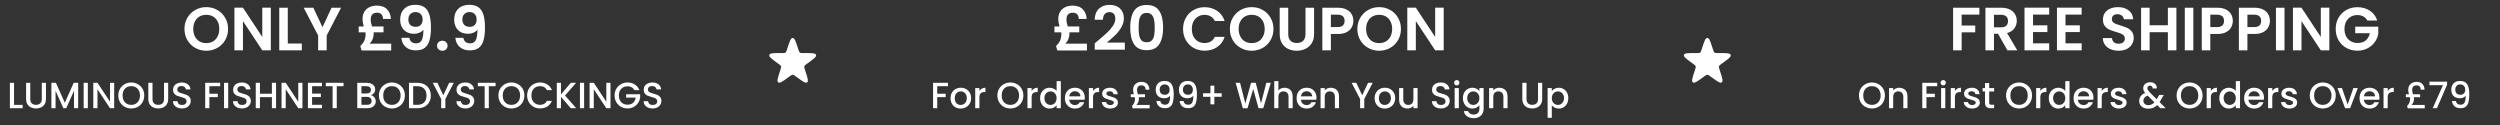 <svg xmlns="http://www.w3.org/2000/svg" fill="none" viewBox="0 0 1640 82" height="82" width="1640">
<rect x="0" y="0" width="1640" height="82" fill="#333333" stroke="none"/>
<path fill="white" d="M135.329 33.28C132.716 33.28 130.316 32.667 128.129 31.44C125.943 30.213 124.209 28.52 122.929 26.36C121.649 24.173 121.009 21.707 121.009 18.96C121.009 16.24 121.649 13.8 122.929 11.64C124.209 9.453 125.943 7.747 128.129 6.52C130.316 5.293 132.716 4.68 135.329 4.68C137.969 4.68 140.369 5.293 142.529 6.52C144.716 7.747 146.436 9.453 147.689 11.64C148.969 13.8 149.609 16.24 149.609 18.96C149.609 21.707 148.969 24.173 147.689 26.36C146.436 28.52 144.716 30.213 142.529 31.44C140.343 32.667 137.943 33.28 135.329 33.28ZM135.329 28.28C137.009 28.28 138.489 27.907 139.769 27.16C141.049 26.387 142.049 25.293 142.769 23.88C143.489 22.467 143.849 20.827 143.849 18.96C143.849 17.093 143.489 15.467 142.769 14.08C142.049 12.667 141.049 11.587 139.769 10.84C138.489 10.093 137.009 9.72 135.329 9.72C133.649 9.72 132.156 10.093 130.849 10.84C129.569 11.587 128.569 12.667 127.849 14.08C127.129 15.467 126.769 17.093 126.769 18.96C126.769 20.827 127.129 22.467 127.849 23.88C128.569 25.293 129.569 26.387 130.849 27.16C132.156 27.907 133.649 28.28 135.329 28.28ZM177.656 33H172.056L159.376 13.84V33H153.776V5.04H159.376L172.056 24.24V5.04H177.656V33ZM188.79 28.56H197.99V33H183.19V5.08H188.79V28.56ZM223.749 5.08L214.309 23.28V33H208.709V23.28L199.229 5.08H205.549L211.549 17.84L217.509 5.08H223.749ZM256.63 28.64V33.12H237.23L236.35 30.24C237.55 29.067 238.43 27.88 238.99 26.68C239.55 25.453 239.83 23.933 239.83 22.12C239.83 21.933 239.803 21.627 239.75 21.2H235.31V17.36H238.63C238.097 15.547 237.83 13.907 237.83 12.44C237.83 10.627 238.217 9.067 238.99 7.76C239.79 6.427 240.897 5.413 242.31 4.72C243.723 4.027 245.35 3.68 247.19 3.68C250.15 3.68 252.403 4.507 253.95 6.16C255.523 7.787 256.35 9.88 256.43 12.44H251.27C251.243 11.16 250.91 10.16 250.27 9.44C249.63 8.693 248.63 8.32 247.27 8.32C246.017 8.32 245.017 8.693 244.27 9.44C243.55 10.187 243.19 11.333 243.19 12.88C243.19 13.573 243.257 14.267 243.39 14.96C243.55 15.627 243.777 16.427 244.07 17.36H251.59V21.2H245.07C245.123 21.627 245.15 21.947 245.15 22.16C245.15 23.307 244.923 24.453 244.47 25.6C244.043 26.72 243.377 27.733 242.47 28.64H256.63ZM268.522 24.8C268.735 25.973 269.215 26.88 269.962 27.52C270.735 28.133 271.762 28.44 273.042 28.44C274.695 28.44 275.895 27.76 276.642 26.4C277.389 25.013 277.762 22.693 277.762 19.44C277.149 20.293 276.282 20.96 275.162 21.44C274.069 21.92 272.882 22.16 271.602 22.16C269.895 22.16 268.349 21.813 266.962 21.12C265.602 20.4 264.522 19.347 263.722 17.96C262.922 16.547 262.522 14.84 262.522 12.84C262.522 9.88 263.402 7.533 265.162 5.8C266.922 4.04 269.322 3.16 272.362 3.16C276.149 3.16 278.815 4.373 280.362 6.8C281.935 9.227 282.722 12.88 282.722 17.76C282.722 21.227 282.415 24.067 281.802 26.28C281.215 28.493 280.189 30.173 278.722 31.32C277.282 32.467 275.309 33.04 272.802 33.04C270.829 33.04 269.149 32.667 267.762 31.92C266.375 31.147 265.309 30.147 264.562 28.92C263.842 27.667 263.429 26.293 263.322 24.8H268.522ZM272.762 17.6C274.149 17.6 275.242 17.173 276.042 16.32C276.842 15.467 277.242 14.32 277.242 12.88C277.242 11.307 276.815 10.093 275.962 9.24C275.135 8.36 274.002 7.92 272.562 7.92C271.122 7.92 269.975 8.373 269.122 9.28C268.295 10.16 267.882 11.333 267.882 12.8C267.882 14.213 268.282 15.373 269.082 16.28C269.909 17.16 271.135 17.6 272.762 17.6ZM290.201 33.28C289.188 33.28 288.348 32.973 287.681 32.36C287.041 31.72 286.721 30.933 286.721 30C286.721 29.067 287.041 28.293 287.681 27.68C288.348 27.04 289.188 26.72 290.201 26.72C291.188 26.72 292.001 27.04 292.641 27.68C293.281 28.293 293.601 29.067 293.601 30C293.601 30.933 293.281 31.72 292.641 32.36C292.001 32.973 291.188 33.28 290.201 33.28ZM303.952 24.8C304.165 25.973 304.645 26.88 305.392 27.52C306.165 28.133 307.192 28.44 308.472 28.44C310.125 28.44 311.325 27.76 312.072 26.4C312.818 25.013 313.192 22.693 313.192 19.44C312.578 20.293 311.712 20.96 310.592 21.44C309.498 21.92 308.312 22.16 307.032 22.16C305.325 22.16 303.778 21.813 302.392 21.12C301.032 20.4 299.952 19.347 299.152 17.96C298.352 16.547 297.952 14.84 297.952 12.84C297.952 9.88 298.832 7.533 300.592 5.8C302.352 4.04 304.752 3.16 307.792 3.16C311.578 3.16 314.245 4.373 315.792 6.8C317.365 9.227 318.152 12.88 318.152 17.76C318.152 21.227 317.845 24.067 317.232 26.28C316.645 28.493 315.618 30.173 314.152 31.32C312.712 32.467 310.738 33.04 308.232 33.04C306.258 33.04 304.578 32.667 303.192 31.92C301.805 31.147 300.738 30.147 299.992 28.92C299.272 27.667 298.858 26.293 298.752 24.8H303.952ZM308.192 17.6C309.578 17.6 310.672 17.173 311.472 16.32C312.272 15.467 312.672 14.32 312.672 12.88C312.672 11.307 312.245 10.093 311.392 9.24C310.565 8.36 309.432 7.92 307.992 7.92C306.552 7.92 305.405 8.373 304.552 9.28C303.725 10.16 303.312 11.333 303.312 12.8C303.312 14.213 303.712 15.373 304.512 16.28C305.338 17.16 306.565 17.6 308.192 17.6ZM9.216 68.792H14.856V71H6.48V54.32H9.216V68.792ZM19.856 54.32V64.952C19.856 66.216 20.184 67.168 20.84 67.808C21.512 68.448 22.44 68.768 23.624 68.768C24.824 68.768 25.752 68.448 26.408 67.808C27.08 67.168 27.416 66.216 27.416 64.952V54.32H30.152V64.904C30.152 66.264 29.856 67.416 29.264 68.36C28.672 69.304 27.88 70.008 26.888 70.472C25.896 70.936 24.8 71.168 23.6 71.168C22.4 71.168 21.304 70.936 20.312 70.472C19.336 70.008 18.56 69.304 17.984 68.36C17.408 67.416 17.12 66.264 17.12 64.904V54.32H19.856ZM51.282 54.32V71H48.546V59.576L43.458 71H41.562L36.45 59.576V71H33.714V54.32H36.666L42.522 67.4L48.354 54.32H51.282ZM57.614 54.32V71H54.878V54.32H57.614ZM74.91 71H72.174L63.942 58.544V71H61.206V54.296H63.942L72.174 66.728V54.296H74.91V71ZM86.111 71.168C84.559 71.168 83.127 70.808 81.815 70.088C80.519 69.352 79.487 68.336 78.719 67.04C77.967 65.728 77.591 64.256 77.591 62.624C77.591 60.992 77.967 59.528 78.719 58.232C79.487 56.936 80.519 55.928 81.815 55.208C83.127 54.472 84.559 54.104 86.111 54.104C87.679 54.104 89.111 54.472 90.407 55.208C91.719 55.928 92.751 56.936 93.503 58.232C94.255 59.528 94.631 60.992 94.631 62.624C94.631 64.256 94.255 65.728 93.503 67.04C92.751 68.336 91.719 69.352 90.407 70.088C89.111 70.808 87.679 71.168 86.111 71.168ZM86.111 68.792C87.215 68.792 88.199 68.544 89.063 68.048C89.927 67.536 90.599 66.816 91.079 65.888C91.575 64.944 91.823 63.856 91.823 62.624C91.823 61.392 91.575 60.312 91.079 59.384C90.599 58.456 89.927 57.744 89.063 57.248C88.199 56.752 87.215 56.504 86.111 56.504C85.007 56.504 84.023 56.752 83.159 57.248C82.295 57.744 81.615 58.456 81.119 59.384C80.639 60.312 80.399 61.392 80.399 62.624C80.399 63.856 80.639 64.944 81.119 65.888C81.615 66.816 82.295 67.536 83.159 68.048C84.023 68.544 85.007 68.792 86.111 68.792ZM100.035 54.32V64.952C100.035 66.216 100.363 67.168 101.019 67.808C101.691 68.448 102.619 68.768 103.803 68.768C105.003 68.768 105.931 68.448 106.587 67.808C107.259 67.168 107.595 66.216 107.595 64.952V54.32H110.331V64.904C110.331 66.264 110.035 67.416 109.443 68.36C108.851 69.304 108.059 70.008 107.067 70.472C106.075 70.936 104.979 71.168 103.779 71.168C102.579 71.168 101.483 70.936 100.491 70.472C99.515 70.008 98.739 69.304 98.163 68.36C97.587 67.416 97.299 66.264 97.299 64.904V54.32H100.035ZM119.39 71.168C118.27 71.168 117.262 70.976 116.366 70.592C115.47 70.192 114.766 69.632 114.254 68.912C113.742 68.192 113.486 67.352 113.486 66.392H116.414C116.478 67.112 116.758 67.704 117.254 68.168C117.766 68.632 118.478 68.864 119.39 68.864C120.334 68.864 121.07 68.64 121.598 68.192C122.126 67.728 122.39 67.136 122.39 66.416C122.39 65.856 122.222 65.4 121.886 65.048C121.566 64.696 121.158 64.424 120.662 64.232C120.182 64.04 119.51 63.832 118.646 63.608C117.558 63.32 116.67 63.032 115.982 62.744C115.31 62.44 114.734 61.976 114.254 61.352C113.774 60.728 113.534 59.896 113.534 58.856C113.534 57.896 113.774 57.056 114.254 56.336C114.734 55.616 115.406 55.064 116.27 54.68C117.134 54.296 118.134 54.104 119.27 54.104C120.886 54.104 122.206 54.512 123.23 55.328C124.27 56.128 124.846 57.232 124.958 58.64H121.934C121.886 58.032 121.598 57.512 121.07 57.08C120.542 56.648 119.846 56.432 118.982 56.432C118.198 56.432 117.558 56.632 117.062 57.032C116.566 57.432 116.318 58.008 116.318 58.76C116.318 59.272 116.47 59.696 116.774 60.032C117.094 60.352 117.494 60.608 117.974 60.8C118.454 60.992 119.11 61.2 119.942 61.424C121.046 61.728 121.942 62.032 122.63 62.336C123.334 62.64 123.926 63.112 124.406 63.752C124.902 64.376 125.15 65.216 125.15 66.272C125.15 67.12 124.918 67.92 124.454 68.672C124.006 69.424 123.342 70.032 122.462 70.496C121.598 70.944 120.574 71.168 119.39 71.168ZM144.429 54.32V56.552H137.349V61.472H142.869V63.704H137.349V71H134.613V54.32H144.429ZM149.7 54.32V71H146.964V54.32H149.7ZM158.788 71.168C157.668 71.168 156.66 70.976 155.764 70.592C154.868 70.192 154.164 69.632 153.652 68.912C153.14 68.192 152.884 67.352 152.884 66.392H155.812C155.876 67.112 156.156 67.704 156.652 68.168C157.164 68.632 157.876 68.864 158.788 68.864C159.732 68.864 160.468 68.64 160.996 68.192C161.524 67.728 161.788 67.136 161.788 66.416C161.788 65.856 161.62 65.4 161.284 65.048C160.964 64.696 160.556 64.424 160.06 64.232C159.58 64.04 158.908 63.832 158.044 63.608C156.956 63.32 156.068 63.032 155.38 62.744C154.708 62.44 154.132 61.976 153.652 61.352C153.172 60.728 152.932 59.896 152.932 58.856C152.932 57.896 153.172 57.056 153.652 56.336C154.132 55.616 154.804 55.064 155.668 54.68C156.532 54.296 157.532 54.104 158.668 54.104C160.284 54.104 161.604 54.512 162.628 55.328C163.668 56.128 164.244 57.232 164.356 58.64H161.332C161.284 58.032 160.996 57.512 160.468 57.08C159.94 56.648 159.244 56.432 158.38 56.432C157.596 56.432 156.956 56.632 156.46 57.032C155.964 57.432 155.716 58.008 155.716 58.76C155.716 59.272 155.868 59.696 156.172 60.032C156.492 60.352 156.892 60.608 157.372 60.8C157.852 60.992 158.508 61.2 159.34 61.424C160.444 61.728 161.34 62.032 162.028 62.336C162.732 62.64 163.324 63.112 163.804 63.752C164.3 64.376 164.548 65.216 164.548 66.272C164.548 67.12 164.316 67.92 163.852 68.672C163.404 69.424 162.74 70.032 161.86 70.496C160.996 70.944 159.972 71.168 158.788 71.168ZM181.097 54.32V71H178.361V63.704H170.513V71H167.777V54.32H170.513V61.472H178.361V54.32H181.097ZM198.402 71H195.666L187.434 58.544V71H184.698V54.296H187.434L195.666 66.728V54.296H198.402V71ZM204.731 56.528V61.424H210.491V63.656H204.731V68.768H211.211V71H201.995V54.296H211.211V56.528H204.731ZM225.357 54.32V56.552H220.917V71H218.181V56.552H213.717V54.32H225.357ZM243.291 62.432C244.187 62.592 244.947 63.064 245.571 63.848C246.195 64.632 246.507 65.52 246.507 66.512C246.507 67.36 246.283 68.128 245.835 68.816C245.403 69.488 244.771 70.024 243.939 70.424C243.107 70.808 242.139 71 241.035 71H234.363V54.32H240.723C241.859 54.32 242.835 54.512 243.651 54.896C244.467 55.28 245.083 55.8 245.499 56.456C245.915 57.096 246.122 57.816 246.122 58.616C246.122 59.576 245.867 60.376 245.355 61.016C244.843 61.656 244.155 62.128 243.291 62.432ZM237.099 61.328H240.483C241.379 61.328 242.075 61.128 242.571 60.728C243.083 60.312 243.339 59.72 243.339 58.952C243.339 58.2 243.083 57.616 242.571 57.2C242.075 56.768 241.379 56.552 240.483 56.552H237.099V61.328ZM240.795 68.768C241.723 68.768 242.451 68.544 242.979 68.096C243.507 67.648 243.771 67.024 243.771 66.224C243.771 65.408 243.491 64.76 242.931 64.28C242.371 63.8 241.627 63.56 240.699 63.56H237.099V68.768H240.795ZM257.088 71.168C255.536 71.168 254.104 70.808 252.792 70.088C251.496 69.352 250.464 68.336 249.696 67.04C248.944 65.728 248.568 64.256 248.568 62.624C248.568 60.992 248.944 59.528 249.696 58.232C250.464 56.936 251.496 55.928 252.792 55.208C254.104 54.472 255.536 54.104 257.088 54.104C258.656 54.104 260.088 54.472 261.384 55.208C262.696 55.928 263.728 56.936 264.48 58.232C265.232 59.528 265.608 60.992 265.608 62.624C265.608 64.256 265.232 65.728 264.48 67.04C263.728 68.336 262.696 69.352 261.384 70.088C260.088 70.808 258.656 71.168 257.088 71.168ZM257.088 68.792C258.192 68.792 259.176 68.544 260.04 68.048C260.904 67.536 261.576 66.816 262.056 65.888C262.552 64.944 262.8 63.856 262.8 62.624C262.8 61.392 262.552 60.312 262.056 59.384C261.576 58.456 260.904 57.744 260.04 57.248C259.176 56.752 258.192 56.504 257.088 56.504C255.984 56.504 255 56.752 254.136 57.248C253.272 57.744 252.592 58.456 252.096 59.384C251.616 60.312 251.376 61.392 251.376 62.624C251.376 63.856 251.616 64.944 252.096 65.888C252.592 66.816 253.272 67.536 254.136 68.048C255 68.544 255.984 68.792 257.088 68.792ZM273.748 54.32C275.524 54.32 277.076 54.664 278.404 55.352C279.748 56.024 280.78 57 281.5 58.28C282.236 59.544 282.604 61.024 282.604 62.72C282.604 64.416 282.236 65.888 281.5 67.136C280.78 68.384 279.748 69.344 278.404 70.016C277.076 70.672 275.524 71 273.748 71H268.3V54.32H273.748ZM273.748 68.768C275.7 68.768 277.196 68.24 278.236 67.184C279.276 66.128 279.796 64.64 279.796 62.72C279.796 60.784 279.276 59.272 278.236 58.184C277.196 57.096 275.7 56.552 273.748 56.552H271.036V68.768H273.748ZM297.676 54.32L292.156 64.952V71H289.42V64.952L283.876 54.32H286.924L290.788 62.504L294.652 54.32H297.676ZM305.343 71.168C304.223 71.168 303.215 70.976 302.319 70.592C301.423 70.192 300.719 69.632 300.207 68.912C299.695 68.192 299.439 67.352 299.439 66.392H302.367C302.431 67.112 302.711 67.704 303.207 68.168C303.719 68.632 304.431 68.864 305.343 68.864C306.287 68.864 307.023 68.64 307.551 68.192C308.079 67.728 308.343 67.136 308.343 66.416C308.343 65.856 308.175 65.4 307.839 65.048C307.519 64.696 307.111 64.424 306.615 64.232C306.135 64.04 305.463 63.832 304.599 63.608C303.511 63.32 302.623 63.032 301.935 62.744C301.263 62.44 300.687 61.976 300.207 61.352C299.727 60.728 299.487 59.896 299.487 58.856C299.487 57.896 299.727 57.056 300.207 56.336C300.687 55.616 301.359 55.064 302.223 54.68C303.087 54.296 304.087 54.104 305.223 54.104C306.839 54.104 308.159 54.512 309.183 55.328C310.223 56.128 310.799 57.232 310.911 58.64H307.887C307.839 58.032 307.551 57.512 307.023 57.08C306.495 56.648 305.799 56.432 304.935 56.432C304.151 56.432 303.511 56.632 303.015 57.032C302.519 57.432 302.271 58.008 302.271 58.76C302.271 59.272 302.423 59.696 302.727 60.032C303.047 60.352 303.447 60.608 303.927 60.8C304.407 60.992 305.063 61.2 305.895 61.424C306.999 61.728 307.895 62.032 308.583 62.336C309.287 62.64 309.879 63.112 310.359 63.752C310.855 64.376 311.103 65.216 311.103 66.272C311.103 67.12 310.871 67.92 310.407 68.672C309.959 69.424 309.295 70.032 308.415 70.496C307.551 70.944 306.527 71.168 305.343 71.168ZM325.107 54.32V56.552H320.667V71H317.931V56.552H313.467V54.32H325.107ZM335.486 71.168C333.934 71.168 332.502 70.808 331.19 70.088C329.894 69.352 328.862 68.336 328.094 67.04C327.342 65.728 326.966 64.256 326.966 62.624C326.966 60.992 327.342 59.528 328.094 58.232C328.862 56.936 329.894 55.928 331.19 55.208C332.502 54.472 333.934 54.104 335.486 54.104C337.054 54.104 338.486 54.472 339.782 55.208C341.094 55.928 342.126 56.936 342.878 58.232C343.63 59.528 344.006 60.992 344.006 62.624C344.006 64.256 343.63 65.728 342.878 67.04C342.126 68.336 341.094 69.352 339.782 70.088C338.486 70.808 337.054 71.168 335.486 71.168ZM335.486 68.792C336.59 68.792 337.574 68.544 338.438 68.048C339.302 67.536 339.974 66.816 340.454 65.888C340.95 64.944 341.198 63.856 341.198 62.624C341.198 61.392 340.95 60.312 340.454 59.384C339.974 58.456 339.302 57.744 338.438 57.248C337.574 56.752 336.59 56.504 335.486 56.504C334.382 56.504 333.398 56.752 332.534 57.248C331.67 57.744 330.99 58.456 330.494 59.384C330.014 60.312 329.774 61.392 329.774 62.624C329.774 63.856 330.014 64.944 330.494 65.888C330.99 66.816 331.67 67.536 332.534 68.048C333.398 68.544 334.382 68.792 335.486 68.792ZM345.786 62.624C345.786 60.992 346.162 59.528 346.914 58.232C347.682 56.936 348.714 55.928 350.01 55.208C351.322 54.472 352.754 54.104 354.306 54.104C356.082 54.104 357.658 54.544 359.034 55.424C360.426 56.288 361.434 57.52 362.058 59.12H358.77C358.338 58.24 357.738 57.584 356.97 57.152C356.202 56.72 355.314 56.504 354.306 56.504C353.202 56.504 352.218 56.752 351.354 57.248C350.49 57.744 349.81 58.456 349.314 59.384C348.834 60.312 348.594 61.392 348.594 62.624C348.594 63.856 348.834 64.936 349.314 65.864C349.81 66.792 350.49 67.512 351.354 68.024C352.218 68.52 353.202 68.768 354.306 68.768C355.314 68.768 356.202 68.552 356.97 68.12C357.738 67.688 358.338 67.032 358.77 66.152H362.058C361.434 67.752 360.426 68.984 359.034 69.848C357.658 70.712 356.082 71.144 354.306 71.144C352.738 71.144 351.306 70.784 350.01 70.064C348.714 69.328 347.682 68.312 346.914 67.016C346.162 65.72 345.786 64.256 345.786 62.624ZM374.453 71L367.997 63.536V71H365.261V54.32H367.997V61.928L374.477 54.32H377.909L370.661 62.672L378.029 71H374.453ZM383.184 54.32V71H380.448V54.32H383.184ZM400.481 71H397.745L389.513 58.544V71H386.777V54.296H389.513L397.745 66.728V54.296H400.481V71ZM416.145 59.12C415.713 58.288 415.113 57.664 414.345 57.248C413.577 56.816 412.689 56.6 411.681 56.6C410.577 56.6 409.593 56.848 408.729 57.344C407.865 57.84 407.185 58.544 406.689 59.456C406.209 60.368 405.969 61.424 405.969 62.624C405.969 63.824 406.209 64.888 406.689 65.816C407.185 66.728 407.865 67.432 408.729 67.928C409.593 68.424 410.577 68.672 411.681 68.672C413.169 68.672 414.377 68.256 415.305 67.424C416.233 66.592 416.801 65.464 417.009 64.04H410.745V61.856H419.937V63.992C419.761 65.288 419.297 66.48 418.545 67.568C417.809 68.656 416.841 69.528 415.641 70.184C414.457 70.824 413.137 71.144 411.681 71.144C410.113 71.144 408.681 70.784 407.385 70.064C406.089 69.328 405.057 68.312 404.289 67.016C403.537 65.72 403.161 64.256 403.161 62.624C403.161 60.992 403.537 59.528 404.289 58.232C405.057 56.936 406.089 55.928 407.385 55.208C408.697 54.472 410.129 54.104 411.681 54.104C413.457 54.104 415.033 54.544 416.409 55.424C417.801 56.288 418.809 57.52 419.433 59.12H416.145ZM428.132 71.168C427.012 71.168 426.004 70.976 425.108 70.592C424.212 70.192 423.508 69.632 422.996 68.912C422.484 68.192 422.228 67.352 422.228 66.392H425.156C425.22 67.112 425.5 67.704 425.996 68.168C426.508 68.632 427.22 68.864 428.132 68.864C429.076 68.864 429.812 68.64 430.34 68.192C430.868 67.728 431.132 67.136 431.132 66.416C431.132 65.856 430.964 65.4 430.628 65.048C430.308 64.696 429.9 64.424 429.404 64.232C428.924 64.04 428.252 63.832 427.388 63.608C426.3 63.32 425.412 63.032 424.724 62.744C424.052 62.44 423.476 61.976 422.996 61.352C422.516 60.728 422.276 59.896 422.276 58.856C422.276 57.896 422.516 57.056 422.996 56.336C423.476 55.616 424.148 55.064 425.012 54.68C425.876 54.296 426.876 54.104 428.012 54.104C429.628 54.104 430.948 54.512 431.972 55.328C433.012 56.128 433.588 57.232 433.7 58.64H430.676C430.628 58.032 430.34 57.512 429.812 57.08C429.284 56.648 428.588 56.432 427.724 56.432C426.94 56.432 426.3 56.632 425.804 57.032C425.308 57.432 425.06 58.008 425.06 58.76C425.06 59.272 425.212 59.696 425.516 60.032C425.836 60.352 426.236 60.608 426.716 60.8C427.196 60.992 427.852 61.2 428.684 61.424C429.788 61.728 430.684 62.032 431.372 62.336C432.076 62.64 432.668 63.112 433.148 63.752C433.644 64.376 433.892 65.216 433.892 66.272C433.892 67.12 433.66 67.92 433.196 68.672C432.748 69.424 432.084 70.032 431.204 70.496C430.34 70.944 429.316 71.168 428.132 71.168Z"></path>
<path fill="white" d="M516.692 31.181C518.055 26.986 518.736 24.889 520 24.889C521.264 24.889 521.945 26.986 523.308 31.181L523.709 32.416C524.086 33.576 524.274 34.155 524.732 34.487C525.189 34.82 525.798 34.82 527.017 34.82H528.316C532.727 34.82 534.932 34.82 535.323 36.021C535.713 37.223 533.929 38.519 530.361 41.112L529.31 41.875C528.324 42.592 527.831 42.95 527.656 43.487C527.481 44.025 527.67 44.605 528.046 45.764L528.448 46.999C529.811 51.194 530.492 53.291 529.47 54.034C528.448 54.777 526.664 53.481 523.095 50.888L522.044 50.125C521.058 49.408 520.565 49.05 520 49.05C519.435 49.05 518.942 49.408 517.956 50.125L516.905 50.888C513.336 53.481 511.552 54.777 510.53 54.034C509.508 53.291 510.189 51.194 511.552 46.999L511.954 45.764C512.33 44.605 512.519 44.025 512.344 43.487C512.169 42.95 511.676 42.592 510.69 41.875L509.639 41.112C506.071 38.519 504.287 37.223 504.677 36.021C505.068 34.82 507.273 34.82 511.684 34.82H512.983C514.202 34.82 514.811 34.82 515.268 34.487C515.726 34.155 515.914 33.576 516.291 32.416L516.692 31.181Z"></path>
<path fill="white" d="M713.036 28.64V33.12H693.636L692.756 30.24C693.956 29.067 694.836 27.88 695.396 26.68C695.956 25.453 696.236 23.933 696.236 22.12C696.236 21.933 696.21 21.627 696.156 21.2H691.716V17.36H695.036C694.503 15.547 694.236 13.907 694.236 12.44C694.236 10.627 694.623 9.067 695.396 7.76C696.196 6.427 697.303 5.413 698.716 4.72C700.13 4.027 701.756 3.68 703.596 3.68C706.556 3.68 708.81 4.507 710.356 6.16C711.93 7.787 712.756 9.88 712.836 12.44H707.676C707.65 11.16 707.316 10.16 706.676 9.44C706.036 8.693 705.036 8.32 703.676 8.32C702.423 8.32 701.423 8.693 700.676 9.44C699.956 10.187 699.596 11.333 699.596 12.88C699.596 13.573 699.663 14.267 699.796 14.96C699.956 15.627 700.183 16.427 700.476 17.36H707.996V21.2H701.476C701.53 21.627 701.556 21.947 701.556 22.16C701.556 23.307 701.33 24.453 700.876 25.6C700.45 26.72 699.783 27.733 698.876 28.64H713.036ZM720.208 26.68C722.768 24.547 724.808 22.773 726.328 21.36C727.848 19.92 729.115 18.427 730.128 16.88C731.141 15.333 731.648 13.813 731.648 12.32C731.648 10.96 731.328 9.893 730.688 9.12C730.048 8.347 729.061 7.96 727.728 7.96C726.395 7.96 725.368 8.413 724.648 9.32C723.928 10.2 723.555 11.413 723.528 12.96H718.088C718.195 9.76 719.141 7.333 720.928 5.68C722.741 4.027 725.035 3.2 727.808 3.2C730.848 3.2 733.181 4.013 734.808 5.64C736.435 7.24 737.248 9.36 737.248 12C737.248 14.08 736.688 16.067 735.568 17.96C734.448 19.853 733.168 21.507 731.728 22.92C730.288 24.307 728.408 25.987 726.088 27.96H737.888V32.6H718.128V28.44L720.208 26.68ZM741.417 18.04C741.417 13.427 742.244 9.813 743.897 7.2C745.577 4.587 748.35 3.28 752.217 3.28C756.084 3.28 758.844 4.587 760.497 7.2C762.177 9.813 763.017 13.427 763.017 18.04C763.017 22.68 762.177 26.32 760.497 28.96C758.844 31.6 756.084 32.92 752.217 32.92C748.35 32.92 745.577 31.6 743.897 28.96C742.244 26.32 741.417 22.68 741.417 18.04ZM757.497 18.04C757.497 16.067 757.364 14.413 757.097 13.08C756.857 11.72 756.35 10.613 755.577 9.76C754.83 8.907 753.71 8.48 752.217 8.48C750.724 8.48 749.59 8.907 748.817 9.76C748.07 10.613 747.564 11.72 747.297 13.08C747.057 14.413 746.937 16.067 746.937 18.04C746.937 20.067 747.057 21.773 747.297 23.16C747.537 24.52 748.044 25.627 748.817 26.48C749.59 27.307 750.724 27.72 752.217 27.72C753.71 27.72 754.844 27.307 755.617 26.48C756.39 25.627 756.897 24.52 757.137 23.16C757.377 21.773 757.497 20.067 757.497 18.04ZM776.088 19C776.088 16.253 776.701 13.8 777.928 11.64C779.181 9.453 780.874 7.76 783.008 6.56C785.168 5.333 787.581 4.72 790.248 4.72C793.368 4.72 796.101 5.52 798.448 7.12C800.794 8.72 802.434 10.933 803.368 13.76H796.928C796.288 12.427 795.381 11.427 794.208 10.76C793.061 10.093 791.728 9.76 790.208 9.76C788.581 9.76 787.128 10.147 785.848 10.92C784.594 11.667 783.608 12.733 782.888 14.12C782.194 15.507 781.848 17.133 781.848 19C781.848 20.84 782.194 22.467 782.888 23.88C783.608 25.267 784.594 26.347 785.848 27.12C787.128 27.867 788.581 28.24 790.208 28.24C791.728 28.24 793.061 27.907 794.208 27.24C795.381 26.547 796.288 25.533 796.928 24.2H803.368C802.434 27.053 800.794 29.28 798.448 30.88C796.128 32.453 793.394 33.24 790.248 33.24C787.581 33.24 785.168 32.64 783.008 31.44C780.874 30.213 779.181 28.52 777.928 26.36C776.701 24.2 776.088 21.747 776.088 19ZM821.111 33.28C818.497 33.28 816.097 32.667 813.911 31.44C811.724 30.213 809.991 28.52 808.711 26.36C807.431 24.173 806.791 21.707 806.791 18.96C806.791 16.24 807.431 13.8 808.711 11.64C809.991 9.453 811.724 7.747 813.911 6.52C816.097 5.293 818.497 4.68 821.111 4.68C823.751 4.68 826.151 5.293 828.311 6.52C830.497 7.747 832.217 9.453 833.471 11.64C834.751 13.8 835.391 16.24 835.391 18.96C835.391 21.707 834.751 24.173 833.471 26.36C832.217 28.52 830.497 30.213 828.311 31.44C826.124 32.667 823.724 33.28 821.111 33.28ZM821.111 28.28C822.791 28.28 824.271 27.907 825.551 27.16C826.831 26.387 827.831 25.293 828.551 23.88C829.271 22.467 829.631 20.827 829.631 18.96C829.631 17.093 829.271 15.467 828.551 14.08C827.831 12.667 826.831 11.587 825.551 10.84C824.271 10.093 822.791 9.72 821.111 9.72C819.431 9.72 817.937 10.093 816.631 10.84C815.351 11.587 814.351 12.667 813.631 14.08C812.911 15.467 812.551 17.093 812.551 18.96C812.551 20.827 812.911 22.467 813.631 23.88C814.351 25.293 815.351 26.387 816.631 27.16C817.937 27.907 819.431 28.28 821.111 28.28ZM845.077 5.08V22.36C845.077 24.253 845.57 25.707 846.557 26.72C847.544 27.707 848.93 28.2 850.717 28.2C852.53 28.2 853.93 27.707 854.917 26.72C855.904 25.707 856.397 24.253 856.397 22.36V5.08H862.037V22.32C862.037 24.693 861.517 26.707 860.477 28.36C859.464 29.987 858.09 31.213 856.357 32.04C854.65 32.867 852.744 33.28 850.637 33.28C848.557 33.28 846.664 32.867 844.957 32.04C843.277 31.213 841.944 29.987 840.957 28.36C839.97 26.707 839.477 24.693 839.477 22.32V5.08H845.077ZM887.808 13.72C887.808 15.213 887.448 16.613 886.727 17.92C886.034 19.227 884.928 20.28 883.408 21.08C881.914 21.88 880.021 22.28 877.728 22.28H873.048V33H867.448V5.08H877.728C879.888 5.08 881.728 5.453 883.248 6.2C884.768 6.947 885.901 7.973 886.648 9.28C887.421 10.587 887.808 12.067 887.808 13.72ZM877.488 17.76C879.034 17.76 880.181 17.413 880.928 16.72C881.674 16 882.048 15 882.048 13.72C882.048 11 880.528 9.64 877.488 9.64H873.048V17.76H877.488ZM904.743 33.28C902.13 33.28 899.73 32.667 897.543 31.44C895.357 30.213 893.623 28.52 892.343 26.36C891.063 24.173 890.423 21.707 890.423 18.96C890.423 16.24 891.063 13.8 892.343 11.64C893.623 9.453 895.357 7.747 897.543 6.52C899.73 5.293 902.13 4.68 904.743 4.68C907.383 4.68 909.783 5.293 911.943 6.52C914.13 7.747 915.85 9.453 917.103 11.64C918.383 13.8 919.023 16.24 919.023 18.96C919.023 21.707 918.383 24.173 917.103 26.36C915.85 28.52 914.13 30.213 911.943 31.44C909.757 32.667 907.357 33.28 904.743 33.28ZM904.743 28.28C906.423 28.28 907.903 27.907 909.183 27.16C910.463 26.387 911.463 25.293 912.183 23.88C912.903 22.467 913.263 20.827 913.263 18.96C913.263 17.093 912.903 15.467 912.183 14.08C911.463 12.667 910.463 11.587 909.183 10.84C907.903 10.093 906.423 9.72 904.743 9.72C903.063 9.72 901.57 10.093 900.263 10.84C898.983 11.587 897.983 12.667 897.263 14.08C896.543 15.467 896.183 17.093 896.183 18.96C896.183 20.827 896.543 22.467 897.263 23.88C897.983 25.293 898.983 26.387 900.263 27.16C901.57 27.907 903.063 28.28 904.743 28.28ZM947.07 33H941.47L928.79 13.84V33H923.19V5.04H928.79L941.47 24.24V5.04H947.07V33ZM621.909 54.32V56.552H614.829V61.472H620.349V63.704H614.829V71H612.093V54.32H621.909ZM630.181 71.216C628.933 71.216 627.805 70.936 626.797 70.376C625.789 69.8 624.997 69 624.421 67.976C623.845 66.936 623.557 65.736 623.557 64.376C623.557 63.032 623.853 61.84 624.445 60.8C625.037 59.76 625.845 58.96 626.869 58.4C627.893 57.84 629.037 57.56 630.301 57.56C631.565 57.56 632.709 57.84 633.733 58.4C634.757 58.96 635.565 59.76 636.157 60.8C636.749 61.84 637.045 63.032 637.045 64.376C637.045 65.72 636.741 66.912 636.133 67.952C635.525 68.992 634.693 69.8 633.637 70.376C632.597 70.936 631.445 71.216 630.181 71.216ZM630.181 68.84C630.885 68.84 631.541 68.672 632.149 68.336C632.773 68 633.277 67.496 633.661 66.824C634.045 66.152 634.237 65.336 634.237 64.376C634.237 63.416 634.053 62.608 633.685 61.952C633.317 61.28 632.829 60.776 632.221 60.44C631.613 60.104 630.957 59.936 630.253 59.936C629.549 59.936 628.893 60.104 628.285 60.44C627.693 60.776 627.221 61.28 626.869 61.952C626.517 62.608 626.341 63.416 626.341 64.376C626.341 65.8 626.701 66.904 627.421 67.688C628.157 68.456 629.077 68.84 630.181 68.84ZM642.485 59.696C642.885 59.024 643.413 58.504 644.069 58.136C644.741 57.752 645.533 57.56 646.445 57.56V60.392H645.749C644.677 60.392 643.861 60.664 643.301 61.208C642.757 61.752 642.485 62.696 642.485 64.04V71H639.749V57.776H642.485V59.696ZM662.803 71.168C661.251 71.168 659.819 70.808 658.507 70.088C657.211 69.352 656.179 68.336 655.411 67.04C654.659 65.728 654.283 64.256 654.283 62.624C654.283 60.992 654.659 59.528 655.411 58.232C656.179 56.936 657.211 55.928 658.507 55.208C659.819 54.472 661.251 54.104 662.803 54.104C664.371 54.104 665.803 54.472 667.099 55.208C668.411 55.928 669.443 56.936 670.195 58.232C670.947 59.528 671.323 60.992 671.323 62.624C671.323 64.256 670.947 65.728 670.195 67.04C669.443 68.336 668.411 69.352 667.099 70.088C665.803 70.808 664.371 71.168 662.803 71.168ZM662.803 68.792C663.907 68.792 664.891 68.544 665.755 68.048C666.619 67.536 667.291 66.816 667.771 65.888C668.267 64.944 668.515 63.856 668.515 62.624C668.515 61.392 668.267 60.312 667.771 59.384C667.291 58.456 666.619 57.744 665.755 57.248C664.891 56.752 663.907 56.504 662.803 56.504C661.699 56.504 660.715 56.752 659.851 57.248C658.987 57.744 658.307 58.456 657.811 59.384C657.331 60.312 657.091 61.392 657.091 62.624C657.091 63.856 657.331 64.944 657.811 65.888C658.307 66.816 658.987 67.536 659.851 68.048C660.715 68.544 661.699 68.792 662.803 68.792ZM676.751 59.696C677.151 59.024 677.679 58.504 678.335 58.136C679.007 57.752 679.799 57.56 680.711 57.56V60.392H680.015C678.943 60.392 678.127 60.664 677.567 61.208C677.023 61.752 676.751 62.696 676.751 64.04V71H674.015V57.776H676.751V59.696ZM682.314 64.328C682.314 63 682.586 61.824 683.13 60.8C683.69 59.776 684.442 58.984 685.386 58.424C686.346 57.848 687.41 57.56 688.578 57.56C689.442 57.56 690.29 57.752 691.122 58.136C691.97 58.504 692.642 59 693.138 59.624V53.24H695.898V71H693.138V69.008C692.69 69.648 692.066 70.176 691.266 70.592C690.482 71.008 689.578 71.216 688.554 71.216C687.402 71.216 686.346 70.928 685.386 70.352C684.442 69.76 683.69 68.944 683.13 67.904C682.586 66.848 682.314 65.656 682.314 64.328ZM693.138 64.376C693.138 63.464 692.946 62.672 692.562 62C692.194 61.328 691.706 60.816 691.098 60.464C690.49 60.112 689.834 59.936 689.13 59.936C688.426 59.936 687.77 60.112 687.162 60.464C686.554 60.8 686.058 61.304 685.674 61.976C685.306 62.632 685.122 63.416 685.122 64.328C685.122 65.24 685.306 66.04 685.674 66.728C686.058 67.416 686.554 67.944 687.162 68.312C687.786 68.664 688.442 68.84 689.13 68.84C689.834 68.84 690.49 68.664 691.098 68.312C691.706 67.96 692.194 67.448 692.562 66.776C692.946 66.088 693.138 65.288 693.138 64.376ZM711.611 64.064C711.611 64.56 711.579 65.008 711.515 65.408H701.411C701.491 66.464 701.883 67.312 702.587 67.952C703.291 68.592 704.155 68.912 705.179 68.912C706.651 68.912 707.691 68.296 708.299 67.064H711.251C710.851 68.28 710.123 69.28 709.067 70.064C708.027 70.832 706.731 71.216 705.179 71.216C703.915 71.216 702.779 70.936 701.771 70.376C700.779 69.8 699.995 69 699.419 67.976C698.859 66.936 698.579 65.736 698.579 64.376C698.579 63.016 698.851 61.824 699.395 60.8C699.955 59.76 700.731 58.96 701.723 58.4C702.731 57.84 703.883 57.56 705.179 57.56C706.427 57.56 707.539 57.832 708.515 58.376C709.491 58.92 710.251 59.688 710.795 60.68C711.339 61.656 711.611 62.784 711.611 64.064ZM708.755 63.2C708.739 62.192 708.379 61.384 707.675 60.776C706.971 60.168 706.099 59.864 705.059 59.864C704.115 59.864 703.307 60.168 702.635 60.776C701.963 61.368 701.563 62.176 701.435 63.2H708.755ZM717.04 59.696C717.44 59.024 717.968 58.504 718.624 58.136C719.296 57.752 720.088 57.56 721 57.56V60.392H720.304C719.232 60.392 718.416 60.664 717.856 61.208C717.312 61.752 717.04 62.696 717.04 64.04V71H714.304V57.776H717.04V59.696ZM728.315 71.216C727.275 71.216 726.339 71.032 725.507 70.664C724.691 70.28 724.043 69.768 723.563 69.128C723.083 68.472 722.827 67.744 722.795 66.944H725.627C725.675 67.504 725.939 67.976 726.419 68.36C726.915 68.728 727.531 68.912 728.267 68.912C729.035 68.912 729.627 68.768 730.043 68.48C730.475 68.176 730.691 67.792 730.691 67.328C730.691 66.832 730.451 66.464 729.971 66.224C729.507 65.984 728.763 65.72 727.739 65.432C726.747 65.16 725.939 64.896 725.315 64.64C724.691 64.384 724.147 63.992 723.683 63.464C723.235 62.936 723.011 62.24 723.011 61.376C723.011 60.672 723.219 60.032 723.635 59.456C724.051 58.864 724.643 58.4 725.411 58.064C726.195 57.728 727.091 57.56 728.099 57.56C729.603 57.56 730.811 57.944 731.723 58.712C732.651 59.464 733.147 60.496 733.211 61.808H730.475C730.427 61.216 730.187 60.744 729.755 60.392C729.323 60.04 728.739 59.864 728.003 59.864C727.283 59.864 726.731 60 726.347 60.272C725.963 60.544 725.771 60.904 725.771 61.352C725.771 61.704 725.899 62 726.155 62.24C726.411 62.48 726.723 62.672 727.091 62.816C727.459 62.944 728.003 63.112 728.723 63.32C729.683 63.576 730.467 63.84 731.075 64.112C731.699 64.368 732.235 64.752 732.683 65.264C733.131 65.776 733.363 66.456 733.379 67.304C733.379 68.056 733.171 68.728 732.755 69.32C732.339 69.912 731.747 70.376 730.979 70.712C730.227 71.048 729.339 71.216 728.315 71.216ZM754.162 68.816V71.048H743.05L742.57 69.56C743.242 68.84 743.738 68.128 744.058 67.424C744.378 66.704 744.538 65.816 744.538 64.76C744.538 64.44 744.498 64.104 744.418 63.752H741.778V61.856H743.818C743.482 60.848 743.314 59.872 743.314 58.928C743.314 57.856 743.546 56.928 744.01 56.144C744.474 55.36 745.114 54.76 745.93 54.344C746.746 53.912 747.69 53.696 748.762 53.696C750.474 53.696 751.77 54.176 752.65 55.136C753.53 56.096 753.986 57.32 754.018 58.808H751.522C751.522 57.944 751.298 57.264 750.85 56.768C750.402 56.256 749.706 56 748.762 56C747.898 56 747.202 56.248 746.674 56.744C746.162 57.24 745.906 58.016 745.906 59.072C745.906 59.536 745.954 59.984 746.05 60.416C746.146 60.848 746.282 61.328 746.458 61.856H751.114V63.752H747.01C747.09 64.12 747.13 64.464 747.13 64.784C747.13 66.336 746.594 67.68 745.522 68.816H754.162ZM761.133 66.248C761.293 67.048 761.637 67.656 762.165 68.072C762.693 68.488 763.405 68.696 764.301 68.696C765.437 68.696 766.269 68.248 766.797 67.352C767.325 66.456 767.589 64.928 767.589 62.768C767.205 63.312 766.661 63.736 765.957 64.04C765.269 64.328 764.517 64.472 763.701 64.472C762.661 64.472 761.717 64.264 760.869 63.848C760.021 63.416 759.349 62.784 758.853 61.952C758.373 61.104 758.133 60.08 758.133 58.88C758.133 57.12 758.645 55.72 759.669 54.68C760.709 53.624 762.133 53.096 763.941 53.096C766.117 53.096 767.661 53.824 768.573 55.28C769.501 56.72 769.965 58.936 769.965 61.928C769.965 63.992 769.789 65.68 769.437 66.992C769.101 68.304 768.509 69.296 767.661 69.968C766.813 70.64 765.637 70.976 764.133 70.976C762.421 70.976 761.101 70.528 760.173 69.632C759.245 68.736 758.725 67.608 758.613 66.248H761.133ZM764.181 62.168C765.141 62.168 765.893 61.872 766.437 61.28C766.997 60.672 767.277 59.872 767.277 58.88C767.277 57.776 766.981 56.92 766.389 56.312C765.813 55.688 765.021 55.376 764.013 55.376C763.005 55.376 762.205 55.696 761.613 56.336C761.037 56.96 760.749 57.784 760.749 58.808C760.749 59.784 761.029 60.592 761.589 61.232C762.165 61.856 763.029 62.168 764.181 62.168ZM776.368 66.248C776.528 67.048 776.872 67.656 777.4 68.072C777.928 68.488 778.64 68.696 779.536 68.696C780.672 68.696 781.504 68.248 782.032 67.352C782.56 66.456 782.824 64.928 782.824 62.768C782.44 63.312 781.896 63.736 781.192 64.04C780.504 64.328 779.752 64.472 778.936 64.472C777.896 64.472 776.952 64.264 776.104 63.848C775.256 63.416 774.584 62.784 774.088 61.952C773.608 61.104 773.368 60.08 773.368 58.88C773.368 57.12 773.88 55.72 774.904 54.68C775.944 53.624 777.368 53.096 779.176 53.096C781.352 53.096 782.896 53.824 783.808 55.28C784.736 56.72 785.2 58.936 785.2 61.928C785.2 63.992 785.024 65.68 784.672 66.992C784.336 68.304 783.744 69.296 782.896 69.968C782.048 70.64 780.872 70.976 779.368 70.976C777.656 70.976 776.336 70.528 775.408 69.632C774.48 68.736 773.96 67.608 773.848 66.248H776.368ZM779.416 62.168C780.376 62.168 781.128 61.872 781.672 61.28C782.232 60.672 782.512 59.872 782.512 58.88C782.512 57.776 782.216 56.92 781.624 56.312C781.048 55.688 780.256 55.376 779.248 55.376C778.24 55.376 777.44 55.696 776.848 56.336C776.272 56.96 775.984 57.784 775.984 58.808C775.984 59.784 776.264 60.592 776.824 61.232C777.4 61.856 778.264 62.168 779.416 62.168ZM801.442 63.488H796.594V68.456H794.05V63.488H789.202V61.184H794.05V56.216H796.594V61.184H801.442V63.488ZM833.641 54.32L828.697 71H825.601L822.097 58.376L818.377 71L815.305 71.024L810.577 54.32H813.481L816.937 67.904L820.681 54.32H823.753L827.233 67.832L830.713 54.32H833.641ZM842.738 57.56C843.746 57.56 844.642 57.776 845.426 58.208C846.226 58.64 846.85 59.28 847.298 60.128C847.762 60.976 847.994 62 847.994 63.2V71H845.282V63.608C845.282 62.424 844.986 61.52 844.394 60.896C843.802 60.256 842.994 59.936 841.97 59.936C840.946 59.936 840.13 60.256 839.522 60.896C838.93 61.52 838.634 62.424 838.634 63.608V71H835.898V53.24H838.634V59.312C839.098 58.752 839.682 58.32 840.386 58.016C841.106 57.712 841.89 57.56 842.738 57.56ZM863.604 64.064C863.604 64.56 863.572 65.008 863.508 65.408H853.404C853.484 66.464 853.876 67.312 854.58 67.952C855.284 68.592 856.148 68.912 857.172 68.912C858.644 68.912 859.684 68.296 860.292 67.064H863.244C862.844 68.28 862.116 69.28 861.06 70.064C860.02 70.832 858.724 71.216 857.172 71.216C855.908 71.216 854.772 70.936 853.764 70.376C852.772 69.8 851.988 69 851.412 67.976C850.852 66.936 850.572 65.736 850.572 64.376C850.572 63.016 850.844 61.824 851.388 60.8C851.948 59.76 852.724 58.96 853.716 58.4C854.724 57.84 855.876 57.56 857.172 57.56C858.42 57.56 859.532 57.832 860.508 58.376C861.484 58.92 862.244 59.688 862.788 60.68C863.332 61.656 863.604 62.784 863.604 64.064ZM860.748 63.2C860.732 62.192 860.372 61.384 859.668 60.776C858.964 60.168 858.092 59.864 857.052 59.864C856.108 59.864 855.3 60.168 854.628 60.776C853.956 61.368 853.556 62.176 853.428 63.2H860.748ZM872.968 57.56C874.008 57.56 874.936 57.776 875.752 58.208C876.584 58.64 877.232 59.28 877.696 60.128C878.16 60.976 878.392 62 878.392 63.2V71H875.68V63.608C875.68 62.424 875.384 61.52 874.792 60.896C874.2 60.256 873.392 59.936 872.368 59.936C871.344 59.936 870.528 60.256 869.92 60.896C869.328 61.52 869.032 62.424 869.032 63.608V71H866.296V57.776H869.032V59.288C869.48 58.744 870.048 58.32 870.736 58.016C871.44 57.712 872.184 57.56 872.968 57.56ZM900.476 54.32L894.956 64.952V71H892.22V64.952L886.676 54.32H889.724L893.588 62.504L897.452 54.32H900.476ZM908.384 71.216C907.136 71.216 906.008 70.936 905 70.376C903.992 69.8 903.2 69 902.624 67.976C902.048 66.936 901.76 65.736 901.76 64.376C901.76 63.032 902.056 61.84 902.648 60.8C903.24 59.76 904.048 58.96 905.072 58.4C906.096 57.84 907.24 57.56 908.504 57.56C909.768 57.56 910.912 57.84 911.936 58.4C912.96 58.96 913.768 59.76 914.36 60.8C914.952 61.84 915.248 63.032 915.248 64.376C915.248 65.72 914.944 66.912 914.336 67.952C913.728 68.992 912.896 69.8 911.84 70.376C910.8 70.936 909.648 71.216 908.384 71.216ZM908.384 68.84C909.088 68.84 909.744 68.672 910.352 68.336C910.976 68 911.48 67.496 911.864 66.824C912.248 66.152 912.44 65.336 912.44 64.376C912.44 63.416 912.256 62.608 911.888 61.952C911.52 61.28 911.032 60.776 910.424 60.44C909.816 60.104 909.16 59.936 908.456 59.936C907.752 59.936 907.096 60.104 906.488 60.44C905.896 60.776 905.424 61.28 905.072 61.952C904.72 62.608 904.544 63.416 904.544 64.376C904.544 65.8 904.904 66.904 905.624 67.688C906.36 68.456 907.28 68.84 908.384 68.84ZM929.928 57.776V71H927.192V69.44C926.76 69.984 926.192 70.416 925.488 70.736C924.8 71.04 924.064 71.192 923.28 71.192C922.24 71.192 921.304 70.976 920.472 70.544C919.656 70.112 919.008 69.472 918.528 68.624C918.064 67.776 917.832 66.752 917.832 65.552V57.776H920.544V65.144C920.544 66.328 920.84 67.24 921.432 67.88C922.024 68.504 922.832 68.816 923.856 68.816C924.88 68.816 925.688 68.504 926.28 67.88C926.888 67.24 927.192 66.328 927.192 65.144V57.776H929.928ZM945.269 71.168C944.149 71.168 943.141 70.976 942.245 70.592C941.349 70.192 940.645 69.632 940.133 68.912C939.621 68.192 939.365 67.352 939.365 66.392H942.293C942.357 67.112 942.637 67.704 943.133 68.168C943.645 68.632 944.357 68.864 945.269 68.864C946.213 68.864 946.949 68.64 947.477 68.192C948.005 67.728 948.269 67.136 948.269 66.416C948.269 65.856 948.101 65.4 947.765 65.048C947.445 64.696 947.037 64.424 946.541 64.232C946.061 64.04 945.389 63.832 944.525 63.608C943.437 63.32 942.549 63.032 941.861 62.744C941.189 62.44 940.613 61.976 940.133 61.352C939.653 60.728 939.413 59.896 939.413 58.856C939.413 57.896 939.653 57.056 940.133 56.336C940.613 55.616 941.285 55.064 942.149 54.68C943.013 54.296 944.013 54.104 945.149 54.104C946.765 54.104 948.085 54.512 949.109 55.328C950.149 56.128 950.725 57.232 950.837 58.64H947.813C947.765 58.032 947.477 57.512 946.949 57.08C946.421 56.648 945.725 56.432 944.861 56.432C944.077 56.432 943.437 56.632 942.941 57.032C942.445 57.432 942.197 58.008 942.197 58.76C942.197 59.272 942.349 59.696 942.653 60.032C942.973 60.352 943.373 60.608 943.853 60.8C944.333 60.992 944.989 61.2 945.821 61.424C946.925 61.728 947.821 62.032 948.509 62.336C949.213 62.64 949.805 63.112 950.285 63.752C950.781 64.376 951.029 65.216 951.029 66.272C951.029 67.12 950.797 67.92 950.333 68.672C949.885 69.424 949.221 70.032 948.341 70.496C947.477 70.944 946.453 71.168 945.269 71.168ZM955.649 56.024C955.153 56.024 954.737 55.856 954.401 55.52C954.065 55.184 953.897 54.768 953.897 54.272C953.897 53.776 954.065 53.36 954.401 53.024C954.737 52.688 955.153 52.52 955.649 52.52C956.129 52.52 956.537 52.688 956.873 53.024C957.209 53.36 957.377 53.776 957.377 54.272C957.377 54.768 957.209 55.184 956.873 55.52C956.537 55.856 956.129 56.024 955.649 56.024ZM956.993 57.776V71H954.257V57.776H956.993ZM965.913 57.56C966.937 57.56 967.841 57.768 968.625 58.184C969.425 58.584 970.049 59.088 970.497 59.696V57.776H973.257V71.216C973.257 72.432 973.001 73.512 972.489 74.456C971.977 75.416 971.233 76.168 970.257 76.712C969.297 77.256 968.145 77.528 966.801 77.528C965.009 77.528 963.521 77.104 962.337 76.256C961.153 75.424 960.481 74.288 960.321 72.848H963.033C963.241 73.536 963.681 74.088 964.353 74.504C965.041 74.936 965.857 75.152 966.801 75.152C967.905 75.152 968.793 74.816 969.465 74.144C970.153 73.472 970.497 72.496 970.497 71.216V69.008C970.033 69.632 969.401 70.16 968.601 70.592C967.817 71.008 966.921 71.216 965.913 71.216C964.761 71.216 963.705 70.928 962.745 70.352C961.801 69.76 961.049 68.944 960.489 67.904C959.945 66.848 959.673 65.656 959.673 64.328C959.673 63 959.945 61.824 960.489 60.8C961.049 59.776 961.801 58.984 962.745 58.424C963.705 57.848 964.761 57.56 965.913 57.56ZM970.497 64.376C970.497 63.464 970.305 62.672 969.921 62C969.553 61.328 969.065 60.816 968.457 60.464C967.849 60.112 967.193 59.936 966.489 59.936C965.785 59.936 965.129 60.112 964.521 60.464C963.913 60.8 963.417 61.304 963.033 61.976C962.665 62.632 962.481 63.416 962.481 64.328C962.481 65.24 962.665 66.04 963.033 66.728C963.417 67.416 963.913 67.944 964.521 68.312C965.145 68.664 965.801 68.84 966.489 68.84C967.193 68.84 967.849 68.664 968.457 68.312C969.065 67.96 969.553 67.448 969.921 66.776C970.305 66.088 970.497 65.288 970.497 64.376ZM983.523 57.56C984.563 57.56 985.491 57.776 986.307 58.208C987.139 58.64 987.787 59.28 988.251 60.128C988.715 60.976 988.947 62 988.947 63.2V71H986.235V63.608C986.235 62.424 985.939 61.52 985.347 60.896C984.755 60.256 983.947 59.936 982.923 59.936C981.899 59.936 981.083 60.256 980.475 60.896C979.883 61.52 979.587 62.424 979.587 63.608V71H976.851V57.776H979.587V59.288C980.035 58.744 980.603 58.32 981.291 58.016C981.995 57.712 982.739 57.56 983.523 57.56ZM1001.38 54.32V64.952C1001.38 66.216 1001.71 67.168 1002.37 67.808C1003.04 68.448 1003.97 68.768 1005.15 68.768C1006.35 68.768 1007.28 68.448 1007.94 67.808C1008.61 67.168 1008.94 66.216 1008.94 64.952V54.32H1011.68V64.904C1011.68 66.264 1011.38 67.416 1010.79 68.36C1010.2 69.304 1009.41 70.008 1008.42 70.472C1007.42 70.936 1006.33 71.168 1005.13 71.168C1003.93 71.168 1002.83 70.936 1001.84 70.472C1000.86 70.008 1000.09 69.304 999.511 68.36C998.935 67.416 998.647 66.264 998.647 64.904V54.32H1001.38ZM1017.98 59.72C1018.44 59.112 1019.07 58.6 1019.87 58.184C1020.67 57.768 1021.58 57.56 1022.59 57.56C1023.74 57.56 1024.79 57.848 1025.73 58.424C1026.69 58.984 1027.44 59.776 1027.99 60.8C1028.53 61.824 1028.8 63 1028.8 64.328C1028.8 65.656 1028.53 66.848 1027.99 67.904C1027.44 68.944 1026.69 69.76 1025.73 70.352C1024.79 70.928 1023.74 71.216 1022.59 71.216C1021.58 71.216 1020.68 71.016 1019.9 70.616C1019.11 70.2 1018.47 69.688 1017.98 69.08V77.288H1015.24V57.776H1017.98V59.72ZM1026.02 64.328C1026.02 63.416 1025.83 62.632 1025.44 61.976C1025.07 61.304 1024.58 60.8 1023.95 60.464C1023.35 60.112 1022.69 59.936 1021.99 59.936C1021.3 59.936 1020.64 60.112 1020.02 60.464C1019.41 60.816 1018.91 61.328 1018.53 62C1018.16 62.672 1017.98 63.464 1017.98 64.376C1017.98 65.288 1018.16 66.088 1018.53 66.776C1018.91 67.448 1019.41 67.96 1020.02 68.312C1020.64 68.664 1021.3 68.84 1021.99 68.84C1022.69 68.84 1023.35 68.664 1023.95 68.312C1024.58 67.944 1025.07 67.416 1025.44 66.728C1025.83 66.04 1026.02 65.24 1026.02 64.328Z"></path>
<path fill="white" d="M1116.69 31.181C1118.05 26.986 1118.74 24.889 1120 24.889C1121.26 24.889 1121.95 26.986 1123.31 31.181L1123.71 32.416C1124.09 33.576 1124.27 34.155 1124.73 34.487C1125.19 34.82 1125.8 34.82 1127.02 34.82H1128.32C1132.73 34.82 1134.93 34.82 1135.32 36.021C1135.71 37.223 1133.93 38.519 1130.36 41.112L1129.31 41.875C1128.32 42.592 1127.83 42.95 1127.66 43.487C1127.48 44.025 1127.67 44.605 1128.05 45.764L1128.45 46.999C1129.81 51.194 1130.49 53.291 1129.47 54.034C1128.45 54.777 1126.66 53.481 1123.1 50.888L1122.04 50.125C1121.06 49.408 1120.57 49.05 1120 49.05C1119.43 49.05 1118.94 49.408 1117.96 50.125L1116.9 50.888C1113.34 53.481 1111.55 54.777 1110.53 54.034C1109.51 53.291 1110.19 51.194 1111.55 46.999L1111.95 45.764C1112.33 44.605 1112.52 44.025 1112.34 43.487C1112.17 42.95 1111.68 42.592 1110.69 41.875L1109.64 41.112C1106.07 38.519 1104.29 37.223 1104.68 36.021C1105.07 34.82 1107.27 34.82 1111.68 34.82H1112.98C1114.2 34.82 1114.81 34.82 1115.27 34.487C1115.73 34.155 1115.91 33.576 1116.29 32.416L1116.69 31.181Z"></path>
<path fill="white" d="M1298.48 5.08V9.6H1286.84V16.76H1295.76V21.2H1286.84V33H1281.24V5.08H1298.48ZM1316.85 33L1310.69 22.12H1308.05V33H1302.45V5.08H1312.93C1315.09 5.08 1316.93 5.467 1318.45 6.24C1319.97 6.987 1321.1 8.013 1321.85 9.32C1322.62 10.6 1323.01 12.04 1323.01 13.64C1323.01 15.48 1322.47 17.147 1321.41 18.64C1320.34 20.107 1318.75 21.12 1316.65 21.68L1323.33 33H1316.85ZM1308.05 17.92H1312.73C1314.25 17.92 1315.38 17.56 1316.13 16.84C1316.87 16.093 1317.25 15.067 1317.25 13.76C1317.25 12.48 1316.87 11.493 1316.13 10.8C1315.38 10.08 1314.25 9.72 1312.73 9.72H1308.05V17.92ZM1333.67 9.6V16.6H1343.07V21.04H1333.67V28.44H1344.27V33H1328.07V5.04H1344.27V9.6H1333.67ZM1354.96 9.6V16.6H1364.36V21.04H1354.96V28.44H1365.56V33H1349.36V5.04H1365.56V9.6H1354.96ZM1389.82 33.28C1387.88 33.28 1386.12 32.947 1384.54 32.28C1383 31.613 1381.77 30.653 1380.86 29.4C1379.96 28.147 1379.49 26.667 1379.46 24.96H1385.46C1385.54 26.107 1385.94 27.013 1386.66 27.68C1387.41 28.347 1388.42 28.68 1389.7 28.68C1391.01 28.68 1392.04 28.373 1392.78 27.76C1393.53 27.12 1393.9 26.293 1393.9 25.28C1393.9 24.453 1393.65 23.773 1393.14 23.24C1392.64 22.707 1392 22.293 1391.22 22C1390.48 21.68 1389.44 21.333 1388.1 20.96C1386.29 20.427 1384.81 19.907 1383.66 19.4C1382.54 18.867 1381.57 18.08 1380.74 17.04C1379.94 15.973 1379.54 14.56 1379.54 12.8C1379.54 11.147 1379.96 9.707 1380.78 8.48C1381.61 7.253 1382.77 6.32 1384.26 5.68C1385.76 5.013 1387.46 4.68 1389.38 4.68C1392.26 4.68 1394.6 5.387 1396.38 6.8C1398.2 8.187 1399.2 10.133 1399.38 12.64H1393.22C1393.17 11.68 1392.76 10.893 1391.98 10.28C1391.24 9.64 1390.24 9.32 1388.98 9.32C1387.89 9.32 1387.01 9.6 1386.34 10.16C1385.7 10.72 1385.38 11.533 1385.38 12.6C1385.38 13.347 1385.62 13.973 1386.1 14.48C1386.61 14.96 1387.22 15.36 1387.94 15.68C1388.69 15.973 1389.73 16.32 1391.06 16.72C1392.88 17.253 1394.36 17.787 1395.5 18.32C1396.65 18.853 1397.64 19.653 1398.46 20.72C1399.29 21.787 1399.7 23.187 1399.7 24.92C1399.7 26.413 1399.32 27.8 1398.54 29.08C1397.77 30.36 1396.64 31.387 1395.14 32.16C1393.65 32.907 1391.88 33.28 1389.82 33.28ZM1427.72 5.08V33H1422.12V21.12H1410.16V33H1404.56V5.08H1410.16V16.56H1422.12V5.08H1427.72ZM1438.83 5.08V33H1433.23V5.08H1438.83ZM1464.72 13.72C1464.72 15.213 1464.36 16.613 1463.64 17.92C1462.95 19.227 1461.84 20.28 1460.32 21.08C1458.83 21.88 1456.93 22.28 1454.64 22.28H1449.96V33H1444.36V5.08H1454.64C1456.8 5.08 1458.64 5.453 1460.16 6.2C1461.68 6.947 1462.81 7.973 1463.56 9.28C1464.33 10.587 1464.72 12.067 1464.72 13.72ZM1454.4 17.76C1455.95 17.76 1457.09 17.413 1457.84 16.72C1458.59 16 1458.96 15 1458.96 13.72C1458.96 11 1457.44 9.64 1454.4 9.64H1449.96V17.76H1454.4ZM1489.06 13.72C1489.06 15.213 1488.7 16.613 1487.98 17.92C1487.28 19.227 1486.18 20.28 1484.66 21.08C1483.16 21.88 1481.27 22.28 1478.98 22.28H1474.3V33H1468.7V5.08H1478.98C1481.14 5.08 1482.98 5.453 1484.5 6.2C1486.02 6.947 1487.15 7.973 1487.9 9.28C1488.67 10.587 1489.06 12.067 1489.06 13.72ZM1478.74 17.76C1480.28 17.76 1481.43 17.413 1482.18 16.72C1482.92 16 1483.3 15 1483.3 13.72C1483.3 11 1481.78 9.64 1478.74 9.64H1474.3V17.76H1478.74ZM1498.63 5.08V33H1493.03V5.08H1498.63ZM1528.05 33H1522.45L1509.77 13.84V33H1504.17V5.04H1509.77L1522.45 24.24V5.04H1528.05V33ZM1553.02 13.48C1552.38 12.307 1551.5 11.413 1550.38 10.8C1549.26 10.187 1547.95 9.88 1546.46 9.88C1544.81 9.88 1543.34 10.253 1542.06 11C1540.78 11.747 1539.78 12.813 1539.06 14.2C1538.34 15.587 1537.98 17.187 1537.98 19C1537.98 20.867 1538.34 22.493 1539.06 23.88C1539.81 25.267 1540.83 26.333 1542.14 27.08C1543.45 27.827 1544.97 28.2 1546.7 28.2C1548.83 28.2 1550.58 27.64 1551.94 26.52C1553.3 25.373 1554.19 23.787 1554.62 21.76H1545.02V17.48H1560.14V22.36C1559.77 24.307 1558.97 26.107 1557.74 27.76C1556.51 29.413 1554.93 30.747 1552.98 31.76C1551.06 32.747 1548.9 33.24 1546.5 33.24C1543.81 33.24 1541.37 32.64 1539.18 31.44C1537.02 30.213 1535.31 28.52 1534.06 26.36C1532.83 24.2 1532.22 21.747 1532.22 19C1532.22 16.253 1532.83 13.8 1534.06 11.64C1535.31 9.453 1537.02 7.76 1539.18 6.56C1541.37 5.333 1543.79 4.72 1546.46 4.72C1549.61 4.72 1552.34 5.493 1554.66 7.04C1556.98 8.56 1558.58 10.707 1559.46 13.48H1553.02ZM1227.99 71.168C1226.43 71.168 1225 70.808 1223.69 70.088C1222.39 69.352 1221.36 68.336 1220.59 67.04C1219.84 65.728 1219.47 64.256 1219.47 62.624C1219.47 60.992 1219.84 59.528 1220.59 58.232C1221.36 56.936 1222.39 55.928 1223.69 55.208C1225 54.472 1226.43 54.104 1227.99 54.104C1229.55 54.104 1230.99 54.472 1232.28 55.208C1233.59 55.928 1234.63 56.936 1235.38 58.232C1236.13 59.528 1236.51 60.992 1236.51 62.624C1236.51 64.256 1236.13 65.728 1235.38 67.04C1234.63 68.336 1233.59 69.352 1232.28 70.088C1230.99 70.808 1229.55 71.168 1227.99 71.168ZM1227.99 68.792C1229.09 68.792 1230.07 68.544 1230.94 68.048C1231.8 67.536 1232.47 66.816 1232.95 65.888C1233.45 64.944 1233.7 63.856 1233.7 62.624C1233.7 61.392 1233.45 60.312 1232.95 59.384C1232.47 58.456 1231.8 57.744 1230.94 57.248C1230.07 56.752 1229.09 56.504 1227.99 56.504C1226.88 56.504 1225.9 56.752 1225.03 57.248C1224.17 57.744 1223.49 58.456 1222.99 59.384C1222.51 60.312 1222.27 61.392 1222.27 62.624C1222.27 63.856 1222.51 64.944 1222.99 65.888C1223.49 66.816 1224.17 67.536 1225.03 68.048C1225.9 68.544 1226.88 68.792 1227.99 68.792ZM1245.87 57.56C1246.91 57.56 1247.84 57.776 1248.65 58.208C1249.49 58.64 1250.13 59.28 1250.6 60.128C1251.06 60.976 1251.29 62 1251.29 63.2V71H1248.58V63.608C1248.58 62.424 1248.29 61.52 1247.69 60.896C1247.1 60.256 1246.29 59.936 1245.27 59.936C1244.25 59.936 1243.43 60.256 1242.82 60.896C1242.23 61.52 1241.93 62.424 1241.93 63.608V71H1239.2V57.776H1241.93V59.288C1242.38 58.744 1242.95 58.32 1243.64 58.016C1244.34 57.712 1245.09 57.56 1245.87 57.56ZM1270.83 54.32V56.552H1263.75V61.472H1269.27V63.704H1263.75V71H1261.02V54.32H1270.83ZM1274.76 56.024C1274.27 56.024 1273.85 55.856 1273.51 55.52C1273.18 55.184 1273.01 54.768 1273.01 54.272C1273.01 53.776 1273.18 53.36 1273.51 53.024C1273.85 52.688 1274.27 52.52 1274.76 52.52C1275.24 52.52 1275.65 52.688 1275.99 53.024C1276.32 53.36 1276.49 53.776 1276.49 54.272C1276.49 54.768 1276.32 55.184 1275.99 55.52C1275.65 55.856 1275.24 56.024 1274.76 56.024ZM1276.11 57.776V71H1273.37V57.776H1276.11ZM1282.43 59.696C1282.83 59.024 1283.36 58.504 1284.02 58.136C1284.69 57.752 1285.48 57.56 1286.39 57.56V60.392H1285.7C1284.63 60.392 1283.81 60.664 1283.25 61.208C1282.71 61.752 1282.43 62.696 1282.43 64.04V71H1279.7V57.776H1282.43V59.696ZM1293.71 71.216C1292.67 71.216 1291.73 71.032 1290.9 70.664C1290.09 70.28 1289.44 69.768 1288.96 69.128C1288.48 68.472 1288.22 67.744 1288.19 66.944H1291.02C1291.07 67.504 1291.33 67.976 1291.81 68.36C1292.31 68.728 1292.93 68.912 1293.66 68.912C1294.43 68.912 1295.02 68.768 1295.44 68.48C1295.87 68.176 1296.09 67.792 1296.09 67.328C1296.09 66.832 1295.85 66.464 1295.37 66.224C1294.9 65.984 1294.16 65.72 1293.13 65.432C1292.14 65.16 1291.33 64.896 1290.71 64.64C1290.09 64.384 1289.54 63.992 1289.08 63.464C1288.63 62.936 1288.41 62.24 1288.41 61.376C1288.41 60.672 1288.61 60.032 1289.03 59.456C1289.45 58.864 1290.04 58.4 1290.81 58.064C1291.59 57.728 1292.49 57.56 1293.49 57.56C1295 57.56 1296.21 57.944 1297.12 58.712C1298.05 59.464 1298.54 60.496 1298.61 61.808H1295.87C1295.82 61.216 1295.58 60.744 1295.15 60.392C1294.72 60.04 1294.13 59.864 1293.4 59.864C1292.68 59.864 1292.13 60 1291.74 60.272C1291.36 60.544 1291.17 60.904 1291.17 61.352C1291.17 61.704 1291.29 62 1291.55 62.24C1291.81 62.48 1292.12 62.672 1292.49 62.816C1292.85 62.944 1293.4 63.112 1294.12 63.32C1295.08 63.576 1295.86 63.84 1296.47 64.112C1297.09 64.368 1297.63 64.752 1298.08 65.264C1298.53 65.776 1298.76 66.456 1298.77 67.304C1298.77 68.056 1298.57 68.728 1298.15 69.32C1297.73 69.912 1297.14 70.376 1296.37 70.712C1295.62 71.048 1294.73 71.216 1293.71 71.216ZM1304.92 60.008V67.328C1304.92 67.824 1305.03 68.184 1305.26 68.408C1305.5 68.616 1305.9 68.72 1306.46 68.72H1308.14V71H1305.98C1304.75 71 1303.8 70.712 1303.15 70.136C1302.49 69.56 1302.16 68.624 1302.16 67.328V60.008H1300.6V57.776H1302.16V54.488H1304.92V57.776H1308.14V60.008H1304.92ZM1324.5 71.168C1322.95 71.168 1321.52 70.808 1320.21 70.088C1318.91 69.352 1317.88 68.336 1317.11 67.04C1316.36 65.728 1315.98 64.256 1315.98 62.624C1315.98 60.992 1316.36 59.528 1317.11 58.232C1317.88 56.936 1318.91 55.928 1320.21 55.208C1321.52 54.472 1322.95 54.104 1324.5 54.104C1326.07 54.104 1327.5 54.472 1328.8 55.208C1330.11 55.928 1331.14 56.936 1331.89 58.232C1332.65 59.528 1333.02 60.992 1333.02 62.624C1333.02 64.256 1332.65 65.728 1331.89 67.04C1331.14 68.336 1330.11 69.352 1328.8 70.088C1327.5 70.808 1326.07 71.168 1324.5 71.168ZM1324.5 68.792C1325.61 68.792 1326.59 68.544 1327.45 68.048C1328.32 67.536 1328.99 66.816 1329.47 65.888C1329.97 64.944 1330.21 63.856 1330.21 62.624C1330.21 61.392 1329.97 60.312 1329.47 59.384C1328.99 58.456 1328.32 57.744 1327.45 57.248C1326.59 56.752 1325.61 56.504 1324.5 56.504C1323.4 56.504 1322.41 56.752 1321.55 57.248C1320.69 57.744 1320.01 58.456 1319.51 59.384C1319.03 60.312 1318.79 61.392 1318.79 62.624C1318.79 63.856 1319.03 64.944 1319.51 65.888C1320.01 66.816 1320.69 67.536 1321.55 68.048C1322.41 68.544 1323.4 68.792 1324.5 68.792ZM1338.45 59.696C1338.85 59.024 1339.38 58.504 1340.03 58.136C1340.71 57.752 1341.5 57.56 1342.41 57.56V60.392H1341.71C1340.64 60.392 1339.83 60.664 1339.27 61.208C1338.72 61.752 1338.45 62.696 1338.45 64.04V71H1335.71V57.776H1338.45V59.696ZM1344.01 64.328C1344.01 63 1344.29 61.824 1344.83 60.8C1345.39 59.776 1346.14 58.984 1347.09 58.424C1348.05 57.848 1349.11 57.56 1350.28 57.56C1351.14 57.56 1351.99 57.752 1352.82 58.136C1353.67 58.504 1354.34 59 1354.84 59.624V53.24H1357.6V71H1354.84V69.008C1354.39 69.648 1353.77 70.176 1352.97 70.592C1352.18 71.008 1351.28 71.216 1350.25 71.216C1349.1 71.216 1348.05 70.928 1347.09 70.352C1346.14 69.76 1345.39 68.944 1344.83 67.904C1344.29 66.848 1344.01 65.656 1344.01 64.328ZM1354.84 64.376C1354.84 63.464 1354.65 62.672 1354.26 62C1353.89 61.328 1353.41 60.816 1352.8 60.464C1352.19 60.112 1351.53 59.936 1350.83 59.936C1350.13 59.936 1349.47 60.112 1348.86 60.464C1348.25 60.8 1347.76 61.304 1347.37 61.976C1347.01 62.632 1346.82 63.416 1346.82 64.328C1346.82 65.24 1347.01 66.04 1347.37 66.728C1347.76 67.416 1348.25 67.944 1348.86 68.312C1349.49 68.664 1350.14 68.84 1350.83 68.84C1351.53 68.84 1352.19 68.664 1352.8 68.312C1353.41 67.96 1353.89 67.448 1354.26 66.776C1354.65 66.088 1354.84 65.288 1354.84 64.376ZM1373.31 64.064C1373.31 64.56 1373.28 65.008 1373.21 65.408H1363.11C1363.19 66.464 1363.58 67.312 1364.29 67.952C1364.99 68.592 1365.85 68.912 1366.88 68.912C1368.35 68.912 1369.39 68.296 1370 67.064H1372.95C1372.55 68.28 1371.82 69.28 1370.77 70.064C1369.73 70.832 1368.43 71.216 1366.88 71.216C1365.61 71.216 1364.48 70.936 1363.47 70.376C1362.48 69.8 1361.69 69 1361.12 67.976C1360.56 66.936 1360.28 65.736 1360.28 64.376C1360.28 63.016 1360.55 61.824 1361.09 60.8C1361.65 59.76 1362.43 58.96 1363.42 58.4C1364.43 57.84 1365.58 57.56 1366.88 57.56C1368.13 57.56 1369.24 57.832 1370.21 58.376C1371.19 58.92 1371.95 59.688 1372.49 60.68C1373.04 61.656 1373.31 62.784 1373.31 64.064ZM1370.45 63.2C1370.44 62.192 1370.08 61.384 1369.37 60.776C1368.67 60.168 1367.8 59.864 1366.76 59.864C1365.81 59.864 1365.01 60.168 1364.33 60.776C1363.66 61.368 1363.26 62.176 1363.13 63.2H1370.45ZM1378.74 59.696C1379.14 59.024 1379.67 58.504 1380.32 58.136C1381 57.752 1381.79 57.56 1382.7 57.56V60.392H1382C1380.93 60.392 1380.12 60.664 1379.56 61.208C1379.01 61.752 1378.74 62.696 1378.74 64.04V71H1376V57.776H1378.74V59.696ZM1390.01 71.216C1388.97 71.216 1388.04 71.032 1387.21 70.664C1386.39 70.28 1385.74 69.768 1385.26 69.128C1384.78 68.472 1384.53 67.744 1384.49 66.944H1387.33C1387.37 67.504 1387.64 67.976 1388.12 68.36C1388.61 68.728 1389.23 68.912 1389.97 68.912C1390.73 68.912 1391.33 68.768 1391.74 68.48C1392.17 68.176 1392.39 67.792 1392.39 67.328C1392.39 66.832 1392.15 66.464 1391.67 66.224C1391.21 65.984 1390.46 65.72 1389.44 65.432C1388.45 65.16 1387.64 64.896 1387.01 64.64C1386.39 64.384 1385.85 63.992 1385.38 63.464C1384.93 62.936 1384.71 62.24 1384.71 61.376C1384.71 60.672 1384.92 60.032 1385.33 59.456C1385.75 58.864 1386.34 58.4 1387.11 58.064C1387.89 57.728 1388.79 57.56 1389.8 57.56C1391.3 57.56 1392.51 57.944 1393.42 58.712C1394.35 59.464 1394.85 60.496 1394.91 61.808H1392.17C1392.13 61.216 1391.89 60.744 1391.45 60.392C1391.02 60.04 1390.44 59.864 1389.7 59.864C1388.98 59.864 1388.43 60 1388.05 60.272C1387.66 60.544 1387.47 60.904 1387.47 61.352C1387.47 61.704 1387.6 62 1387.85 62.24C1388.11 62.48 1388.42 62.672 1388.79 62.816C1389.16 62.944 1389.7 63.112 1390.42 63.32C1391.38 63.576 1392.17 63.84 1392.77 64.112C1393.4 64.368 1393.93 64.752 1394.38 65.264C1394.83 65.776 1395.06 66.456 1395.08 67.304C1395.08 68.056 1394.87 68.728 1394.45 69.32C1394.04 69.912 1393.45 70.376 1392.68 70.712C1391.93 71.048 1391.04 71.216 1390.01 71.216ZM1417.16 71L1415.09 68.936C1414.29 69.736 1413.42 70.336 1412.48 70.736C1411.53 71.12 1410.48 71.312 1409.31 71.312C1408.12 71.312 1407.08 71.104 1406.16 70.688C1405.25 70.272 1404.55 69.68 1404.05 68.912C1403.56 68.128 1403.31 67.224 1403.31 66.2C1403.31 65.048 1403.64 64.024 1404.29 63.128C1404.95 62.216 1405.92 61.496 1407.22 60.968C1406.76 60.408 1406.43 59.888 1406.24 59.408C1406.04 58.912 1405.95 58.368 1405.95 57.776C1405.95 57.04 1406.13 56.384 1406.5 55.808C1406.88 55.232 1407.43 54.776 1408.13 54.44C1408.84 54.104 1409.65 53.936 1410.58 53.936C1411.52 53.936 1412.32 54.12 1412.98 54.488C1413.65 54.84 1414.15 55.328 1414.47 55.952C1414.8 56.576 1414.94 57.272 1414.88 58.04H1412.14C1412.16 57.448 1412.01 56.992 1411.71 56.672C1411.4 56.336 1410.99 56.168 1410.46 56.168C1409.93 56.168 1409.5 56.328 1409.16 56.648C1408.84 56.952 1408.68 57.328 1408.68 57.776C1408.68 58.208 1408.8 58.64 1409.04 59.072C1409.3 59.488 1409.74 60.032 1410.36 60.704L1414.78 65.096L1416.48 62.288H1419.44L1417.28 65.984L1416.68 66.968L1420.73 71H1417.16ZM1409.31 68.984C1410.81 68.984 1412.14 68.368 1413.29 67.136L1408.88 62.696C1406.99 63.448 1406.04 64.584 1406.04 66.104C1406.04 66.92 1406.35 67.608 1406.96 68.168C1407.56 68.712 1408.35 68.984 1409.31 68.984ZM1436.37 71.168C1434.82 71.168 1433.38 70.808 1432.07 70.088C1430.78 69.352 1429.74 68.336 1428.98 67.04C1428.22 65.728 1427.85 64.256 1427.85 62.624C1427.85 60.992 1428.22 59.528 1428.98 58.232C1429.74 56.936 1430.78 55.928 1432.07 55.208C1433.38 54.472 1434.82 54.104 1436.37 54.104C1437.94 54.104 1439.37 54.472 1440.66 55.208C1441.98 55.928 1443.01 56.936 1443.76 58.232C1444.51 59.528 1444.89 60.992 1444.89 62.624C1444.89 64.256 1444.51 65.728 1443.76 67.04C1443.01 68.336 1441.98 69.352 1440.66 70.088C1439.37 70.808 1437.94 71.168 1436.37 71.168ZM1436.37 68.792C1437.47 68.792 1438.46 68.544 1439.32 68.048C1440.18 67.536 1440.86 66.816 1441.34 65.888C1441.83 64.944 1442.08 63.856 1442.08 62.624C1442.08 61.392 1441.83 60.312 1441.34 59.384C1440.86 58.456 1440.18 57.744 1439.32 57.248C1438.46 56.752 1437.47 56.504 1436.37 56.504C1435.26 56.504 1434.28 56.752 1433.42 57.248C1432.55 57.744 1431.87 58.456 1431.38 59.384C1430.9 60.312 1430.66 61.392 1430.66 62.624C1430.66 63.856 1430.9 64.944 1431.38 65.888C1431.87 66.816 1432.55 67.536 1433.42 68.048C1434.28 68.544 1435.26 68.792 1436.37 68.792ZM1450.32 59.696C1450.72 59.024 1451.25 58.504 1451.9 58.136C1452.57 57.752 1453.37 57.56 1454.28 57.56V60.392H1453.58C1452.51 60.392 1451.69 60.664 1451.13 61.208C1450.59 61.752 1450.32 62.696 1450.32 64.04V71H1447.58V57.776H1450.32V59.696ZM1455.88 64.328C1455.88 63 1456.15 61.824 1456.7 60.8C1457.26 59.776 1458.01 58.984 1458.95 58.424C1459.91 57.848 1460.98 57.56 1462.14 57.56C1463.01 57.56 1463.86 57.752 1464.69 58.136C1465.54 58.504 1466.21 59 1466.7 59.624V53.24H1469.46V71H1466.7V69.008C1466.26 69.648 1465.63 70.176 1464.83 70.592C1464.05 71.008 1463.14 71.216 1462.12 71.216C1460.97 71.216 1459.91 70.928 1458.95 70.352C1458.01 69.76 1457.26 68.944 1456.7 67.904C1456.15 66.848 1455.88 65.656 1455.88 64.328ZM1466.7 64.376C1466.7 63.464 1466.51 62.672 1466.13 62C1465.76 61.328 1465.27 60.816 1464.66 60.464C1464.06 60.112 1463.4 59.936 1462.7 59.936C1461.99 59.936 1461.34 60.112 1460.73 60.464C1460.12 60.8 1459.62 61.304 1459.24 61.976C1458.87 62.632 1458.69 63.416 1458.69 64.328C1458.69 65.24 1458.87 66.04 1459.24 66.728C1459.62 67.416 1460.12 67.944 1460.73 68.312C1461.35 68.664 1462.01 68.84 1462.7 68.84C1463.4 68.84 1464.06 68.664 1464.66 68.312C1465.27 67.96 1465.76 67.448 1466.13 66.776C1466.51 66.088 1466.7 65.288 1466.7 64.376ZM1485.18 64.064C1485.18 64.56 1485.15 65.008 1485.08 65.408H1474.98C1475.06 66.464 1475.45 67.312 1476.15 67.952C1476.86 68.592 1477.72 68.912 1478.75 68.912C1480.22 68.912 1481.26 68.296 1481.87 67.064H1484.82C1484.42 68.28 1483.69 69.28 1482.63 70.064C1481.59 70.832 1480.3 71.216 1478.75 71.216C1477.48 71.216 1476.35 70.936 1475.34 70.376C1474.35 69.8 1473.56 69 1472.99 67.976C1472.43 66.936 1472.15 65.736 1472.15 64.376C1472.15 63.016 1472.42 61.824 1472.96 60.8C1473.52 59.76 1474.3 58.96 1475.29 58.4C1476.3 57.84 1477.45 57.56 1478.75 57.56C1479.99 57.56 1481.11 57.832 1482.08 58.376C1483.06 58.92 1483.82 59.688 1484.36 60.68C1484.91 61.656 1485.18 62.784 1485.18 64.064ZM1482.32 63.2C1482.31 62.192 1481.95 61.384 1481.24 60.776C1480.54 60.168 1479.67 59.864 1478.63 59.864C1477.68 59.864 1476.87 60.168 1476.2 60.776C1475.53 61.368 1475.13 62.176 1475 63.2H1482.32ZM1490.61 59.696C1491.01 59.024 1491.53 58.504 1492.19 58.136C1492.86 57.752 1493.65 57.56 1494.57 57.56V60.392H1493.87C1492.8 60.392 1491.98 60.664 1491.42 61.208C1490.88 61.752 1490.61 62.696 1490.61 64.04V71H1487.87V57.776H1490.61V59.696ZM1501.88 71.216C1500.84 71.216 1499.91 71.032 1499.07 70.664C1498.26 70.28 1497.61 69.768 1497.13 69.128C1496.65 68.472 1496.39 67.744 1496.36 66.944H1499.19C1499.24 67.504 1499.51 67.976 1499.99 68.36C1500.48 68.728 1501.1 68.912 1501.83 68.912C1502.6 68.912 1503.19 68.768 1503.61 68.48C1504.04 68.176 1504.26 67.792 1504.26 67.328C1504.26 66.832 1504.02 66.464 1503.54 66.224C1503.07 65.984 1502.33 65.72 1501.31 65.432C1500.31 65.16 1499.51 64.896 1498.88 64.64C1498.26 64.384 1497.71 63.992 1497.25 63.464C1496.8 62.936 1496.58 62.24 1496.58 61.376C1496.58 60.672 1496.79 60.032 1497.2 59.456C1497.62 58.864 1498.21 58.4 1498.98 58.064C1499.76 57.728 1500.66 57.56 1501.67 57.56C1503.17 57.56 1504.38 57.944 1505.29 58.712C1506.22 59.464 1506.71 60.496 1506.78 61.808H1504.04C1503.99 61.216 1503.75 60.744 1503.32 60.392C1502.89 60.04 1502.31 59.864 1501.57 59.864C1500.85 59.864 1500.3 60 1499.91 60.272C1499.53 60.544 1499.34 60.904 1499.34 61.352C1499.34 61.704 1499.47 62 1499.72 62.24C1499.98 62.48 1500.29 62.672 1500.66 62.816C1501.03 62.944 1501.57 63.112 1502.29 63.32C1503.25 63.576 1504.03 63.84 1504.64 64.112C1505.27 64.368 1505.8 64.752 1506.25 65.264C1506.7 65.776 1506.93 66.456 1506.95 67.304C1506.95 68.056 1506.74 68.728 1506.32 69.32C1505.91 69.912 1505.31 70.376 1504.55 70.712C1503.79 71.048 1502.91 71.216 1501.88 71.216ZM1523.74 71.168C1522.19 71.168 1520.76 70.808 1519.45 70.088C1518.15 69.352 1517.12 68.336 1516.35 67.04C1515.6 65.728 1515.22 64.256 1515.22 62.624C1515.22 60.992 1515.6 59.528 1516.35 58.232C1517.12 56.936 1518.15 55.928 1519.45 55.208C1520.76 54.472 1522.19 54.104 1523.74 54.104C1525.31 54.104 1526.74 54.472 1528.04 55.208C1529.35 55.928 1530.38 56.936 1531.14 58.232C1531.89 59.528 1532.26 60.992 1532.26 62.624C1532.26 64.256 1531.89 65.728 1531.14 67.04C1530.38 68.336 1529.35 69.352 1528.04 70.088C1526.74 70.808 1525.31 71.168 1523.74 71.168ZM1523.74 68.792C1524.85 68.792 1525.83 68.544 1526.7 68.048C1527.56 67.536 1528.23 66.816 1528.71 65.888C1529.21 64.944 1529.46 63.856 1529.46 62.624C1529.46 61.392 1529.21 60.312 1528.71 59.384C1528.23 58.456 1527.56 57.744 1526.7 57.248C1525.83 56.752 1524.85 56.504 1523.74 56.504C1522.64 56.504 1521.66 56.752 1520.79 57.248C1519.93 57.744 1519.25 58.456 1518.75 59.384C1518.27 60.312 1518.03 61.392 1518.03 62.624C1518.03 63.856 1518.27 64.944 1518.75 65.888C1519.25 66.816 1519.93 67.536 1520.79 68.048C1521.66 68.544 1522.64 68.792 1523.74 68.792ZM1540.07 68.552L1543.81 57.776H1546.72L1541.68 71H1538.41L1533.4 57.776H1536.32L1540.07 68.552ZM1560.9 64.064C1560.9 64.56 1560.87 65.008 1560.81 65.408H1550.7C1550.78 66.464 1551.18 67.312 1551.88 67.952C1552.58 68.592 1553.45 68.912 1554.47 68.912C1555.94 68.912 1556.98 68.296 1557.59 67.064H1560.54C1560.14 68.28 1559.42 69.28 1558.36 70.064C1557.32 70.832 1556.02 71.216 1554.47 71.216C1553.21 71.216 1552.07 70.936 1551.06 70.376C1550.07 69.8 1549.29 69 1548.71 67.976C1548.15 66.936 1547.87 65.736 1547.87 64.376C1547.87 63.016 1548.14 61.824 1548.69 60.8C1549.25 59.76 1550.02 58.96 1551.02 58.4C1552.02 57.84 1553.18 57.56 1554.47 57.56C1555.72 57.56 1556.83 57.832 1557.81 58.376C1558.78 58.92 1559.54 59.688 1560.09 60.68C1560.63 61.656 1560.9 62.784 1560.9 64.064ZM1558.05 63.2C1558.03 62.192 1557.67 61.384 1556.97 60.776C1556.26 60.168 1555.39 59.864 1554.35 59.864C1553.41 59.864 1552.6 60.168 1551.93 60.776C1551.26 61.368 1550.86 62.176 1550.73 63.2H1558.05ZM1566.33 59.696C1566.73 59.024 1567.26 58.504 1567.92 58.136C1568.59 57.752 1569.38 57.56 1570.29 57.56V60.392H1569.6C1568.52 60.392 1567.71 60.664 1567.15 61.208C1566.6 61.752 1566.33 62.696 1566.33 64.04V71H1563.6V57.776H1566.33V59.696ZM1590.63 68.816V71.048H1579.52L1579.04 69.56C1579.71 68.84 1580.21 68.128 1580.53 67.424C1580.85 66.704 1581.01 65.816 1581.01 64.76C1581.01 64.44 1580.97 64.104 1580.89 63.752H1578.25V61.856H1580.29C1579.95 60.848 1579.79 59.872 1579.79 58.928C1579.79 57.856 1580.02 56.928 1580.48 56.144C1580.95 55.36 1581.59 54.76 1582.4 54.344C1583.22 53.912 1584.16 53.696 1585.23 53.696C1586.95 53.696 1588.24 54.176 1589.12 55.136C1590 56.096 1590.46 57.32 1590.49 58.808H1587.99C1587.99 57.944 1587.77 57.264 1587.32 56.768C1586.87 56.256 1586.18 56 1585.23 56C1584.37 56 1583.67 56.248 1583.15 56.744C1582.63 57.24 1582.38 58.016 1582.38 59.072C1582.38 59.536 1582.43 59.984 1582.52 60.416C1582.62 60.848 1582.75 61.328 1582.93 61.856H1587.59V63.752H1583.48C1583.56 64.12 1583.6 64.464 1583.6 64.784C1583.6 66.336 1583.07 67.68 1581.99 68.816H1590.63ZM1605.29 55.616L1598.61 71H1595.85L1602.6 55.904H1593.72V53.576H1605.29V55.616ZM1611.04 66.248C1611.2 67.048 1611.54 67.656 1612.07 68.072C1612.6 68.488 1613.31 68.696 1614.2 68.696C1615.34 68.696 1616.17 68.248 1616.7 67.352C1617.23 66.456 1617.49 64.928 1617.49 62.768C1617.11 63.312 1616.56 63.736 1615.86 64.04C1615.17 64.328 1614.42 64.472 1613.6 64.472C1612.56 64.472 1611.62 64.264 1610.77 63.848C1609.92 63.416 1609.25 62.784 1608.76 61.952C1608.28 61.104 1608.04 60.08 1608.04 58.88C1608.04 57.12 1608.55 55.72 1609.57 54.68C1610.61 53.624 1612.04 53.096 1613.84 53.096C1616.02 53.096 1617.56 53.824 1618.48 55.28C1619.4 56.72 1619.87 58.936 1619.87 61.928C1619.87 63.992 1619.69 65.68 1619.34 66.992C1619 68.304 1618.41 69.296 1617.56 69.968C1616.72 70.64 1615.54 70.976 1614.04 70.976C1612.32 70.976 1611 70.528 1610.08 69.632C1609.15 68.736 1608.63 67.608 1608.52 66.248H1611.04ZM1614.08 62.168C1615.04 62.168 1615.8 61.872 1616.34 61.28C1616.9 60.672 1617.18 59.872 1617.18 58.88C1617.18 57.776 1616.88 56.92 1616.29 56.312C1615.72 55.688 1614.92 55.376 1613.92 55.376C1612.91 55.376 1612.11 55.696 1611.52 56.336C1610.94 56.96 1610.65 57.784 1610.65 58.808C1610.65 59.784 1610.93 60.592 1611.49 61.232C1612.07 61.856 1612.93 62.168 1614.08 62.168Z"></path>
</svg>
